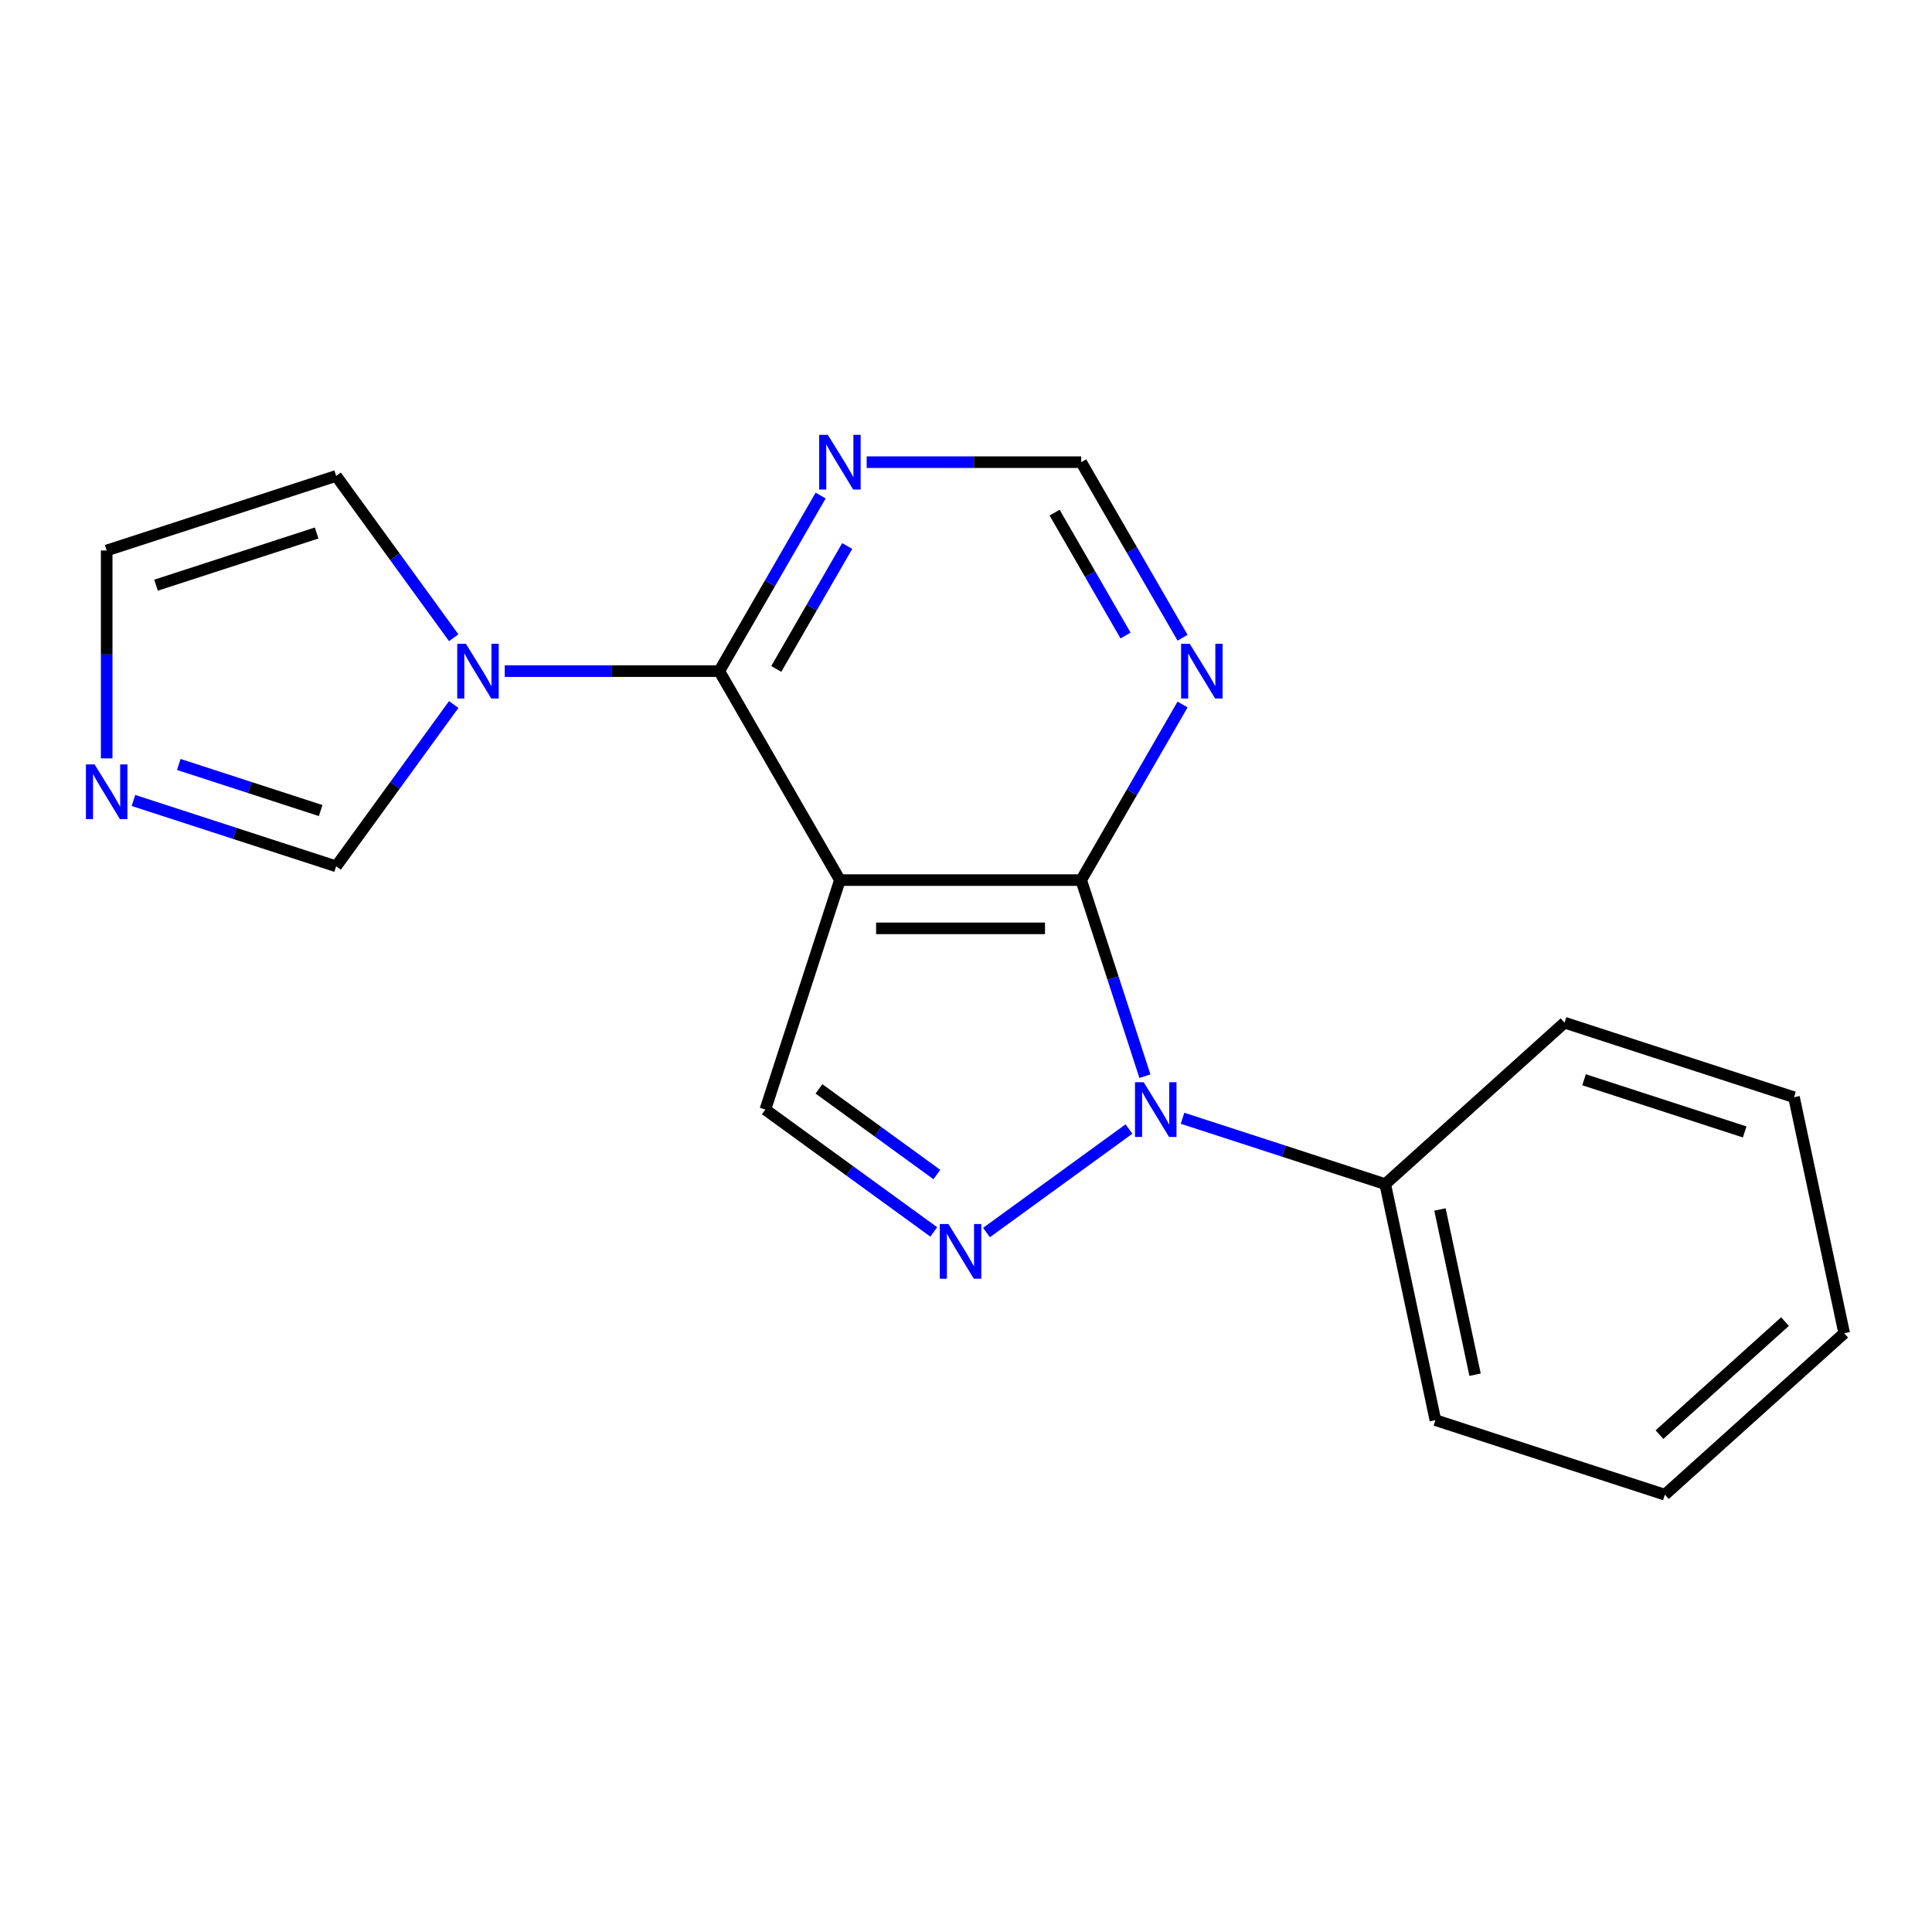 <?xml version='1.0' encoding='iso-8859-1'?>
<svg version='1.1' baseProfile='full'
              xmlns='http://www.w3.org/2000/svg'
                      xmlns:rdkit='http://www.rdkit.org/xml'
                      xmlns:xlink='http://www.w3.org/1999/xlink'
                  xml:space='preserve'
width='1000px' height='1000px' viewBox='0 0 1000 1000'>
<!-- END OF HEADER -->
<rect style='opacity:1.0;fill:#FFFFFF;stroke:none' width='1000' height='1000' x='0' y='0'> </rect>
<path class='bond-0' d='M 434.735,455.532 L 559.624,455.532' style='fill:none;fill-rule:evenodd;stroke:#000000;stroke-width:6px;stroke-linecap:butt;stroke-linejoin:miter;stroke-opacity:1' />
<path class='bond-0' d='M 453.468,480.509 L 540.89,480.509' style='fill:none;fill-rule:evenodd;stroke:#000000;stroke-width:6px;stroke-linecap:butt;stroke-linejoin:miter;stroke-opacity:1' />
<path class='bond-3' d='M 434.735,455.532 L 372.29,347.375' style='fill:none;fill-rule:evenodd;stroke:#000000;stroke-width:6px;stroke-linecap:butt;stroke-linejoin:miter;stroke-opacity:1' />
<path class='bond-5' d='M 434.735,455.532 L 396.142,574.308' style='fill:none;fill-rule:evenodd;stroke:#000000;stroke-width:6px;stroke-linecap:butt;stroke-linejoin:miter;stroke-opacity:1' />
<path class='bond-1' d='M 559.624,455.532 L 576.112,506.279' style='fill:none;fill-rule:evenodd;stroke:#000000;stroke-width:6px;stroke-linecap:butt;stroke-linejoin:miter;stroke-opacity:1' />
<path class='bond-1' d='M 576.112,506.279 L 592.601,557.026' style='fill:none;fill-rule:evenodd;stroke:#0000FF;stroke-width:6px;stroke-linecap:butt;stroke-linejoin:miter;stroke-opacity:1' />
<path class='bond-6' d='M 559.624,455.532 L 585.857,410.094' style='fill:none;fill-rule:evenodd;stroke:#000000;stroke-width:6px;stroke-linecap:butt;stroke-linejoin:miter;stroke-opacity:1' />
<path class='bond-6' d='M 585.857,410.094 L 612.09,364.657' style='fill:none;fill-rule:evenodd;stroke:#0000FF;stroke-width:6px;stroke-linecap:butt;stroke-linejoin:miter;stroke-opacity:1' />
<path class='bond-12' d='M 612.079,578.812 L 664.536,595.857' style='fill:none;fill-rule:evenodd;stroke:#0000FF;stroke-width:6px;stroke-linecap:butt;stroke-linejoin:miter;stroke-opacity:1' />
<path class='bond-12' d='M 664.536,595.857 L 716.993,612.901' style='fill:none;fill-rule:evenodd;stroke:#000000;stroke-width:6px;stroke-linecap:butt;stroke-linejoin:miter;stroke-opacity:1' />
<path class='bond-19' d='M 584.354,584.38 L 510.613,637.956' style='fill:none;fill-rule:evenodd;stroke:#0000FF;stroke-width:6px;stroke-linecap:butt;stroke-linejoin:miter;stroke-opacity:1' />
<path class='bond-2' d='M 483.317,637.644 L 439.729,605.976' style='fill:none;fill-rule:evenodd;stroke:#0000FF;stroke-width:6px;stroke-linecap:butt;stroke-linejoin:miter;stroke-opacity:1' />
<path class='bond-2' d='M 439.729,605.976 L 396.142,574.308' style='fill:none;fill-rule:evenodd;stroke:#000000;stroke-width:6px;stroke-linecap:butt;stroke-linejoin:miter;stroke-opacity:1' />
<path class='bond-2' d='M 484.922,607.937 L 454.411,585.769' style='fill:none;fill-rule:evenodd;stroke:#0000FF;stroke-width:6px;stroke-linecap:butt;stroke-linejoin:miter;stroke-opacity:1' />
<path class='bond-2' d='M 454.411,585.769 L 423.9,563.601' style='fill:none;fill-rule:evenodd;stroke:#000000;stroke-width:6px;stroke-linecap:butt;stroke-linejoin:miter;stroke-opacity:1' />
<path class='bond-4' d='M 372.29,347.375 L 316.777,347.375' style='fill:none;fill-rule:evenodd;stroke:#000000;stroke-width:6px;stroke-linecap:butt;stroke-linejoin:miter;stroke-opacity:1' />
<path class='bond-4' d='M 316.777,347.375 L 261.264,347.375' style='fill:none;fill-rule:evenodd;stroke:#0000FF;stroke-width:6px;stroke-linecap:butt;stroke-linejoin:miter;stroke-opacity:1' />
<path class='bond-7' d='M 372.29,347.375 L 398.523,301.937' style='fill:none;fill-rule:evenodd;stroke:#000000;stroke-width:6px;stroke-linecap:butt;stroke-linejoin:miter;stroke-opacity:1' />
<path class='bond-7' d='M 398.523,301.937 L 424.757,256.5' style='fill:none;fill-rule:evenodd;stroke:#0000FF;stroke-width:6px;stroke-linecap:butt;stroke-linejoin:miter;stroke-opacity:1' />
<path class='bond-7' d='M 401.792,346.232 L 420.155,314.426' style='fill:none;fill-rule:evenodd;stroke:#000000;stroke-width:6px;stroke-linecap:butt;stroke-linejoin:miter;stroke-opacity:1' />
<path class='bond-7' d='M 420.155,314.426 L 438.518,282.62' style='fill:none;fill-rule:evenodd;stroke:#0000FF;stroke-width:6px;stroke-linecap:butt;stroke-linejoin:miter;stroke-opacity:1' />
<path class='bond-9' d='M 234.845,364.657 L 204.419,406.534' style='fill:none;fill-rule:evenodd;stroke:#0000FF;stroke-width:6px;stroke-linecap:butt;stroke-linejoin:miter;stroke-opacity:1' />
<path class='bond-9' d='M 204.419,406.534 L 173.993,448.412' style='fill:none;fill-rule:evenodd;stroke:#000000;stroke-width:6px;stroke-linecap:butt;stroke-linejoin:miter;stroke-opacity:1' />
<path class='bond-11' d='M 234.845,330.093 L 204.419,288.215' style='fill:none;fill-rule:evenodd;stroke:#0000FF;stroke-width:6px;stroke-linecap:butt;stroke-linejoin:miter;stroke-opacity:1' />
<path class='bond-11' d='M 204.419,288.215 L 173.993,246.338' style='fill:none;fill-rule:evenodd;stroke:#000000;stroke-width:6px;stroke-linecap:butt;stroke-linejoin:miter;stroke-opacity:1' />
<path class='bond-20' d='M 612.09,330.093 L 585.857,284.655' style='fill:none;fill-rule:evenodd;stroke:#0000FF;stroke-width:6px;stroke-linecap:butt;stroke-linejoin:miter;stroke-opacity:1' />
<path class='bond-20' d='M 585.857,284.655 L 559.624,239.218' style='fill:none;fill-rule:evenodd;stroke:#000000;stroke-width:6px;stroke-linecap:butt;stroke-linejoin:miter;stroke-opacity:1' />
<path class='bond-20' d='M 582.589,328.95 L 564.225,297.144' style='fill:none;fill-rule:evenodd;stroke:#0000FF;stroke-width:6px;stroke-linecap:butt;stroke-linejoin:miter;stroke-opacity:1' />
<path class='bond-20' d='M 564.225,297.144 L 545.862,265.338' style='fill:none;fill-rule:evenodd;stroke:#000000;stroke-width:6px;stroke-linecap:butt;stroke-linejoin:miter;stroke-opacity:1' />
<path class='bond-10' d='M 448.597,239.218 L 504.11,239.218' style='fill:none;fill-rule:evenodd;stroke:#0000FF;stroke-width:6px;stroke-linecap:butt;stroke-linejoin:miter;stroke-opacity:1' />
<path class='bond-10' d='M 504.11,239.218 L 559.624,239.218' style='fill:none;fill-rule:evenodd;stroke:#000000;stroke-width:6px;stroke-linecap:butt;stroke-linejoin:miter;stroke-opacity:1' />
<path class='bond-8' d='M 69.079,414.323 L 121.536,431.368' style='fill:none;fill-rule:evenodd;stroke:#0000FF;stroke-width:6px;stroke-linecap:butt;stroke-linejoin:miter;stroke-opacity:1' />
<path class='bond-8' d='M 121.536,431.368 L 173.993,448.412' style='fill:none;fill-rule:evenodd;stroke:#000000;stroke-width:6px;stroke-linecap:butt;stroke-linejoin:miter;stroke-opacity:1' />
<path class='bond-8' d='M 92.535,395.681 L 129.255,407.612' style='fill:none;fill-rule:evenodd;stroke:#0000FF;stroke-width:6px;stroke-linecap:butt;stroke-linejoin:miter;stroke-opacity:1' />
<path class='bond-8' d='M 129.255,407.612 L 165.975,419.543' style='fill:none;fill-rule:evenodd;stroke:#000000;stroke-width:6px;stroke-linecap:butt;stroke-linejoin:miter;stroke-opacity:1' />
<path class='bond-21' d='M 55.217,392.537 L 55.217,338.734' style='fill:none;fill-rule:evenodd;stroke:#0000FF;stroke-width:6px;stroke-linecap:butt;stroke-linejoin:miter;stroke-opacity:1' />
<path class='bond-21' d='M 55.217,338.734 L 55.217,284.93' style='fill:none;fill-rule:evenodd;stroke:#000000;stroke-width:6px;stroke-linecap:butt;stroke-linejoin:miter;stroke-opacity:1' />
<path class='bond-13' d='M 173.993,246.338 L 55.217,284.93' style='fill:none;fill-rule:evenodd;stroke:#000000;stroke-width:6px;stroke-linecap:butt;stroke-linejoin:miter;stroke-opacity:1' />
<path class='bond-13' d='M 163.896,275.882 L 80.752,302.897' style='fill:none;fill-rule:evenodd;stroke:#000000;stroke-width:6px;stroke-linecap:butt;stroke-linejoin:miter;stroke-opacity:1' />
<path class='bond-14' d='M 716.993,612.901 L 742.959,735.061' style='fill:none;fill-rule:evenodd;stroke:#000000;stroke-width:6px;stroke-linecap:butt;stroke-linejoin:miter;stroke-opacity:1' />
<path class='bond-14' d='M 745.32,626.032 L 763.496,711.544' style='fill:none;fill-rule:evenodd;stroke:#000000;stroke-width:6px;stroke-linecap:butt;stroke-linejoin:miter;stroke-opacity:1' />
<path class='bond-15' d='M 716.993,612.901 L 809.803,529.334' style='fill:none;fill-rule:evenodd;stroke:#000000;stroke-width:6px;stroke-linecap:butt;stroke-linejoin:miter;stroke-opacity:1' />
<path class='bond-17' d='M 742.959,735.061 L 861.735,773.653' style='fill:none;fill-rule:evenodd;stroke:#000000;stroke-width:6px;stroke-linecap:butt;stroke-linejoin:miter;stroke-opacity:1' />
<path class='bond-16' d='M 809.803,529.334 L 928.58,567.927' style='fill:none;fill-rule:evenodd;stroke:#000000;stroke-width:6px;stroke-linecap:butt;stroke-linejoin:miter;stroke-opacity:1' />
<path class='bond-16' d='M 819.901,558.878 L 903.045,585.893' style='fill:none;fill-rule:evenodd;stroke:#000000;stroke-width:6px;stroke-linecap:butt;stroke-linejoin:miter;stroke-opacity:1' />
<path class='bond-18' d='M 928.58,567.927 L 954.545,690.086' style='fill:none;fill-rule:evenodd;stroke:#000000;stroke-width:6px;stroke-linecap:butt;stroke-linejoin:miter;stroke-opacity:1' />
<path class='bond-22' d='M 861.735,773.653 L 954.545,690.086' style='fill:none;fill-rule:evenodd;stroke:#000000;stroke-width:6px;stroke-linecap:butt;stroke-linejoin:miter;stroke-opacity:1' />
<path class='bond-22' d='M 858.943,742.556 L 923.91,684.059' style='fill:none;fill-rule:evenodd;stroke:#000000;stroke-width:6px;stroke-linecap:butt;stroke-linejoin:miter;stroke-opacity:1' />
<path  class='atom-2' d='M 591.956 560.148
L 601.236 575.148
Q 602.156 576.628, 603.636 579.308
Q 605.116 581.988, 605.196 582.148
L 605.196 560.148
L 608.956 560.148
L 608.956 588.468
L 605.076 588.468
L 595.116 572.068
Q 593.956 570.148, 592.716 567.948
Q 591.516 565.748, 591.156 565.068
L 591.156 588.468
L 587.476 588.468
L 587.476 560.148
L 591.956 560.148
' fill='#0000FF'/>
<path  class='atom-3' d='M 490.919 633.556
L 500.199 648.556
Q 501.119 650.036, 502.599 652.716
Q 504.079 655.396, 504.159 655.556
L 504.159 633.556
L 507.919 633.556
L 507.919 661.876
L 504.039 661.876
L 494.079 645.476
Q 492.919 643.556, 491.679 641.356
Q 490.479 639.156, 490.119 638.476
L 490.119 661.876
L 486.439 661.876
L 486.439 633.556
L 490.919 633.556
' fill='#0000FF'/>
<path  class='atom-5' d='M 241.141 333.215
L 250.421 348.215
Q 251.341 349.695, 252.821 352.375
Q 254.301 355.055, 254.381 355.215
L 254.381 333.215
L 258.141 333.215
L 258.141 361.535
L 254.261 361.535
L 244.301 345.135
Q 243.141 343.215, 241.901 341.015
Q 240.701 338.815, 240.341 338.135
L 240.341 361.535
L 236.661 361.535
L 236.661 333.215
L 241.141 333.215
' fill='#0000FF'/>
<path  class='atom-7' d='M 615.808 333.215
L 625.088 348.215
Q 626.008 349.695, 627.488 352.375
Q 628.968 355.055, 629.048 355.215
L 629.048 333.215
L 632.808 333.215
L 632.808 361.535
L 628.928 361.535
L 618.968 345.135
Q 617.808 343.215, 616.568 341.015
Q 615.368 338.815, 615.008 338.135
L 615.008 361.535
L 611.328 361.535
L 611.328 333.215
L 615.808 333.215
' fill='#0000FF'/>
<path  class='atom-8' d='M 428.475 225.058
L 437.755 240.058
Q 438.675 241.538, 440.155 244.218
Q 441.635 246.898, 441.715 247.058
L 441.715 225.058
L 445.475 225.058
L 445.475 253.378
L 441.595 253.378
L 431.635 236.978
Q 430.475 235.058, 429.235 232.858
Q 428.035 230.658, 427.675 229.978
L 427.675 253.378
L 423.995 253.378
L 423.995 225.058
L 428.475 225.058
' fill='#0000FF'/>
<path  class='atom-9' d='M 48.957 395.659
L 58.237 410.659
Q 59.157 412.139, 60.637 414.819
Q 62.117 417.499, 62.197 417.659
L 62.197 395.659
L 65.957 395.659
L 65.957 423.979
L 62.077 423.979
L 52.117 407.579
Q 50.957 405.659, 49.717 403.459
Q 48.517 401.259, 48.157 400.579
L 48.157 423.979
L 44.477 423.979
L 44.477 395.659
L 48.957 395.659
' fill='#0000FF'/>
</svg>
